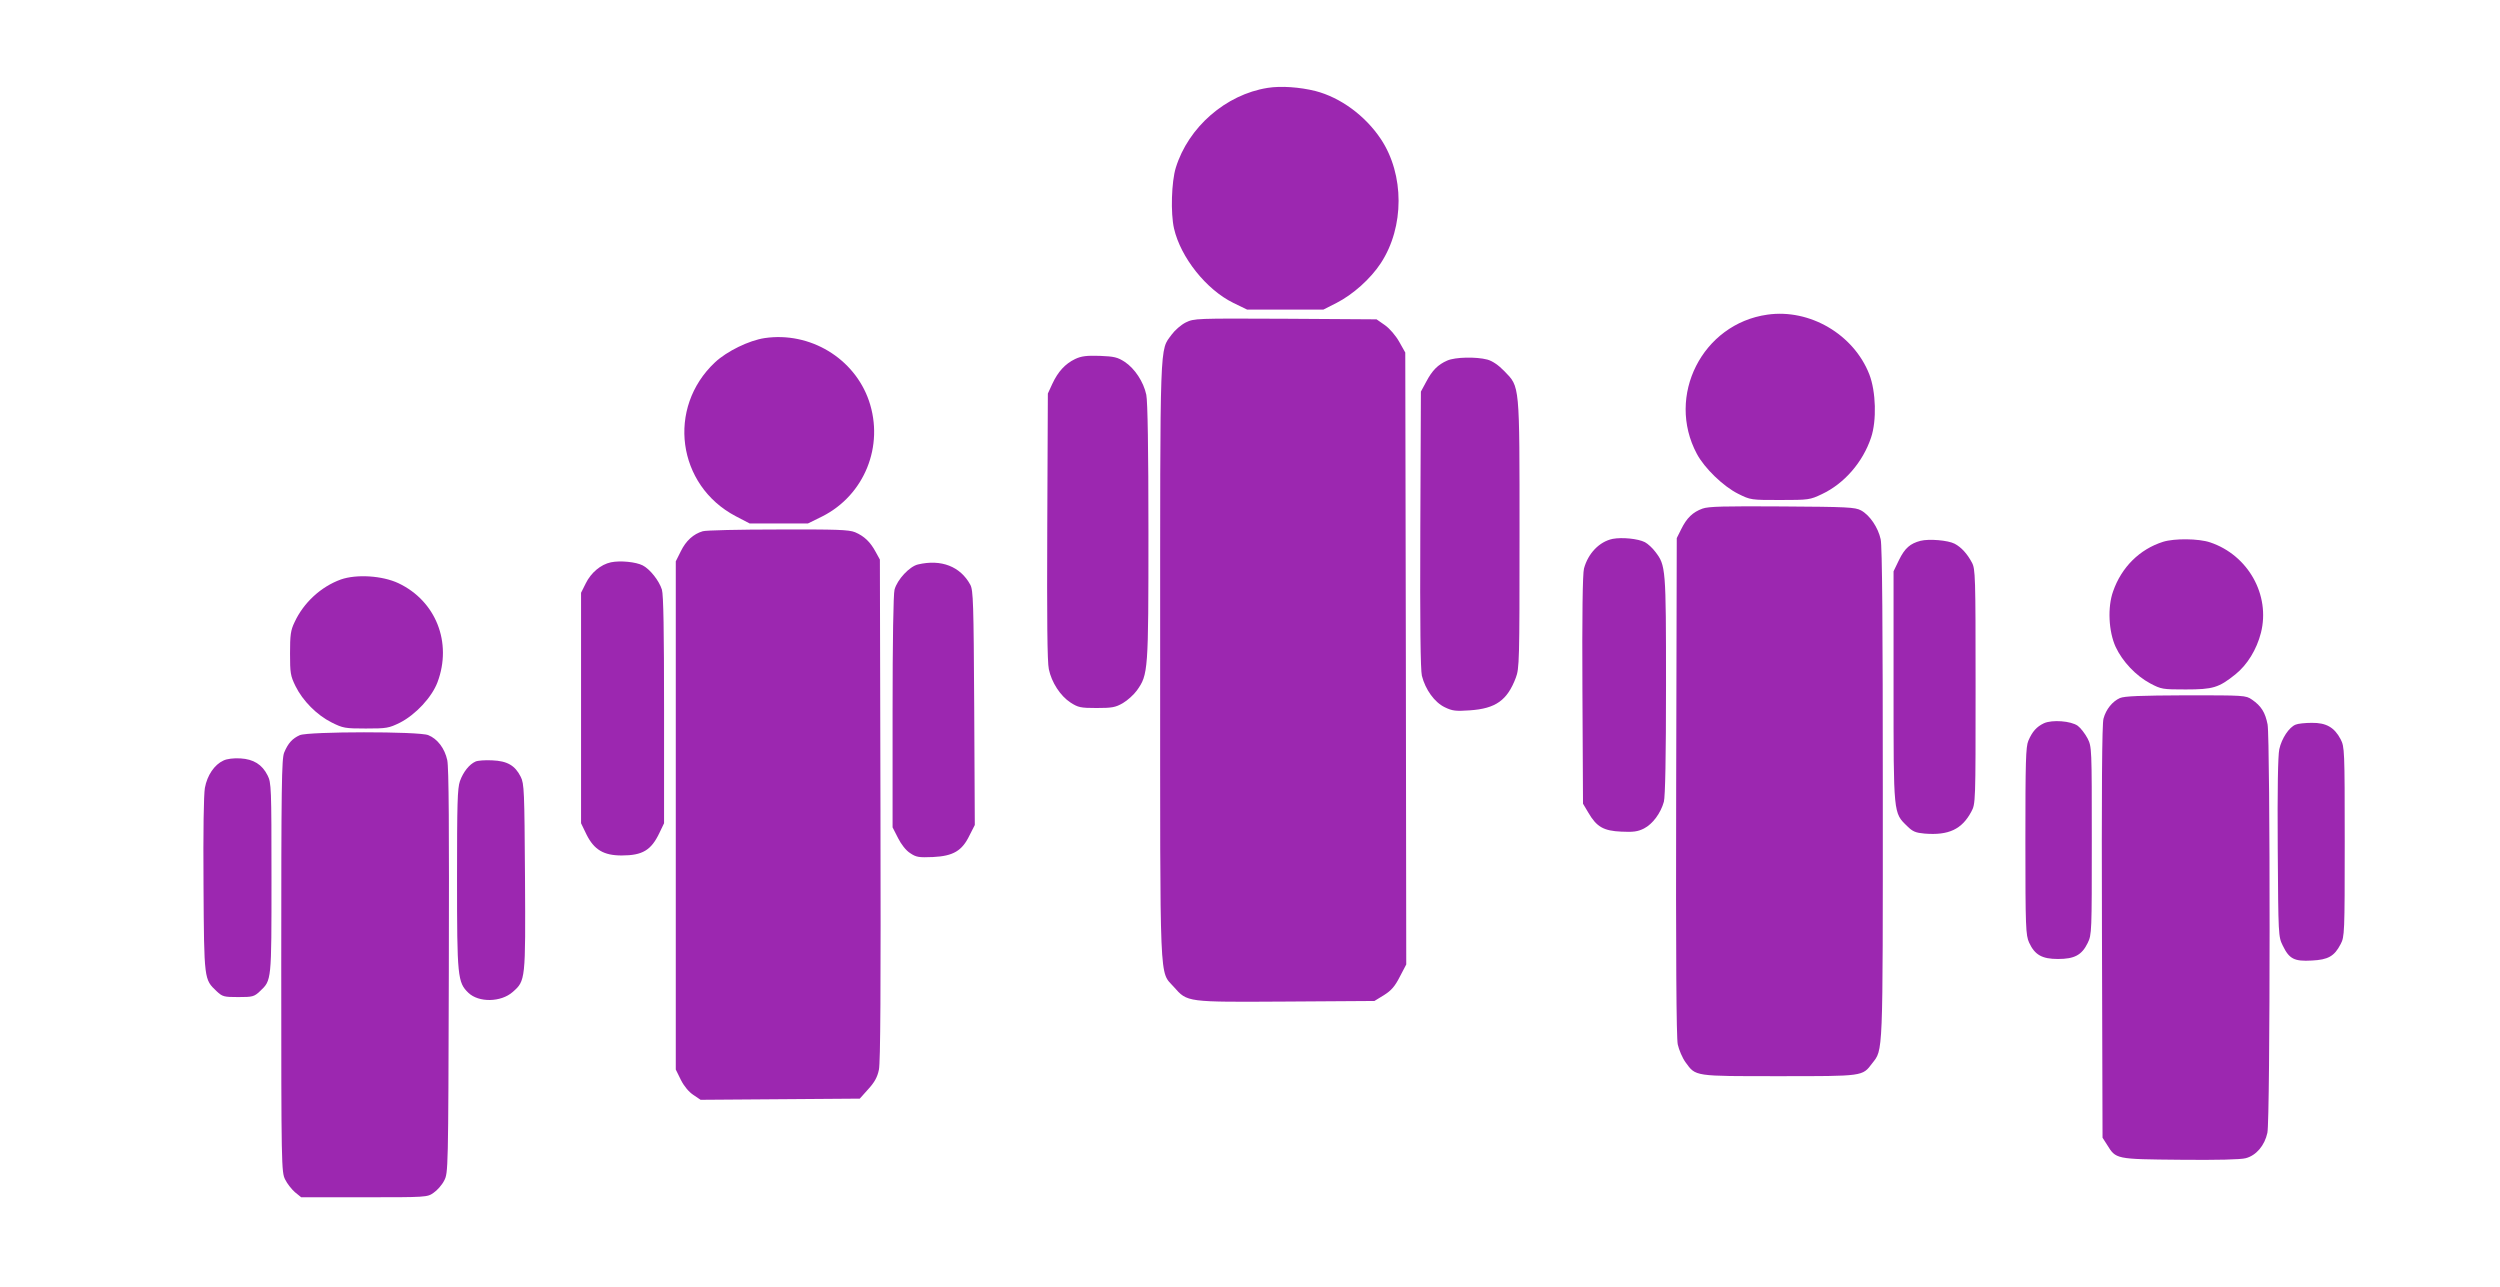 <?xml version="1.0" standalone="no"?>
<!DOCTYPE svg PUBLIC "-//W3C//DTD SVG 20010904//EN"
 "http://www.w3.org/TR/2001/REC-SVG-20010904/DTD/svg10.dtd">
<svg version="1.0" xmlns="http://www.w3.org/2000/svg"
 width="1280pt" height="659pt" viewBox="0 0 1280 659"
 preserveAspectRatio="xMidYMid meet">
<g transform="translate(0,659) scale(0.1,-0.1)"
fill="#9c27b0" stroke="none">
<path d="M6490 6140 c-214 -34 -406 -201 -470 -409 -22 -71 -27 -233 -9 -311
34 -148 165 -313 304 -381 l70 -34 195 0 196 0 67 34 c84 43 174 123 227 204
121 185 121 453 0 635 -80 120 -207 213 -335 246 -80 20 -177 27 -245 16z"/>
<path d="M9049 4979 c-333 -47 -520 -416 -361 -713 39 -73 135 -166 211 -204
64 -32 66 -32 215 -32 147 0 153 1 214 30 115 54 210 164 252 290 29 86 25
235 -9 323 -80 205 -305 337 -522 306z"/>
<path d="M6071 4939 c-24 -12 -56 -40 -72 -62 -62 -86 -59 5 -59 -1667 0
-1702 -5 -1588 70 -1673 70 -79 62 -78 576 -75 l451 3 49 30 c38 24 56 45 81
94 l33 63 -2 1567 -3 1566 -31 55 c-18 32 -49 68 -73 85 l-43 30 -466 3 c-462
2 -467 2 -511 -19z"/>
<path d="M3915 4859 c-80 -12 -193 -67 -254 -124 -248 -232 -195 -630 106
-788 l71 -37 150 0 149 0 73 36 c216 109 318 361 239 592 -75 218 -302 355
-534 321z"/>
<path d="M5505 4752 c-52 -25 -88 -65 -117 -127 l-23 -50 -3 -680 c-2 -471 0
-696 8 -731 14 -68 59 -137 111 -171 39 -25 51 -28 133 -28 79 0 97 3 135 25
24 14 56 43 72 65 58 82 59 96 59 812 0 422 -4 669 -11 702 -14 66 -59 134
-110 168 -37 24 -54 28 -128 31 -68 2 -94 -1 -126 -16z"/>
<path d="M7410 4744 c-48 -21 -77 -50 -108 -109 l-27 -50 -3 -705 c-2 -492 1
-719 8 -750 18 -71 65 -136 117 -161 39 -19 56 -21 128 -16 133 9 192 51 236
167 18 48 19 83 19 733 0 780 2 754 -78 837 -30 31 -61 52 -87 59 -57 15 -164
13 -205 -5z"/>
<path d="M8717 3986 c-50 -18 -81 -48 -109 -105 l-23 -46 -3 -1270 c-2 -877 1
-1286 8 -1322 6 -28 24 -70 40 -92 53 -73 42 -71 480 -71 432 0 425 -1 475 65
57 74 55 21 55 1381 0 854 -3 1269 -11 1303 -13 60 -56 124 -101 148 -30 16
-69 18 -403 20 -296 2 -378 0 -408 -11z"/>
<path d="M3598 3870 c-48 -14 -86 -49 -112 -102 l-26 -52 0 -1301 0 -1301 26
-53 c16 -32 41 -62 64 -77 l37 -25 408 3 407 3 43 48 c32 35 47 61 55 100 8
37 10 411 8 1332 l-3 1280 -22 40 c-27 50 -58 80 -105 100 -32 13 -93 15 -395
14 -197 0 -370 -4 -385 -9z"/>
<path d="M8257 3831 c-68 -14 -126 -74 -147 -152 -7 -25 -10 -244 -8 -621 l3
-583 28 -47 c42 -72 78 -92 168 -96 61 -3 84 0 116 16 45 23 86 79 102 137 7
26 11 230 11 596 0 602 -1 614 -55 684 -14 19 -38 41 -53 49 -35 18 -117 26
-165 17z"/>
<path d="M9833 3821 c-53 -14 -80 -37 -110 -98 l-28 -58 0 -590 c0 -659 -1
-646 70 -715 28 -28 44 -34 89 -38 123 -10 191 22 239 112 22 41 22 43 22 641
0 567 -1 602 -19 635 -24 45 -54 78 -88 96 -34 18 -132 26 -175 15z"/>
<path d="M11075 3816 c-120 -38 -213 -130 -256 -254 -29 -81 -23 -205 13 -284
35 -75 104 -148 177 -187 57 -30 63 -31 182 -31 140 0 169 9 254 77 61 49 109
127 131 213 49 194 -66 398 -260 463 -59 20 -183 21 -241 3z"/>
<path d="M3128 3711 c-52 -11 -102 -53 -129 -108 l-24 -48 0 -590 0 -590 28
-58 c39 -78 88 -107 180 -107 107 0 151 27 193 115 l24 50 0 579 c0 405 -3
590 -11 617 -14 45 -60 104 -98 124 -35 18 -115 26 -163 16z"/>
<path d="M4700 3700 c-43 -10 -106 -77 -120 -129 -6 -22 -10 -259 -10 -627 l0
-590 28 -55 c16 -32 41 -64 62 -77 31 -21 44 -23 117 -20 104 5 149 32 187
111 l27 53 -3 600 c-3 538 -5 602 -20 630 -51 94 -149 132 -268 104z"/>
<path d="M1745 3623 c-102 -37 -191 -119 -237 -219 -20 -41 -23 -66 -23 -159
0 -101 2 -115 28 -168 37 -75 109 -148 185 -186 58 -29 68 -31 175 -31 107 0
118 2 175 30 80 41 163 130 192 207 76 203 -8 416 -200 507 -83 39 -215 47
-295 19z"/>
<path d="M10854 3016 c-38 -17 -71 -57 -84 -105 -8 -24 -10 -376 -8 -1091 l3
-1055 23 -36 c46 -74 42 -74 374 -77 189 -2 311 1 336 8 54 14 97 65 111 130
15 68 15 2014 1 2091 -12 61 -32 94 -80 127 -32 22 -38 22 -339 22 -233 -1
-313 -4 -337 -14z"/>
<path d="M10465 2887 c-38 -18 -60 -43 -80 -90 -13 -31 -15 -106 -15 -514 0
-445 2 -481 19 -519 29 -63 66 -84 148 -84 84 0 122 20 152 82 21 43 21 55 21
524 0 478 0 480 -22 524 -13 24 -35 53 -50 64 -35 25 -131 32 -173 13z"/>
<path d="M11754 2880 c-34 -13 -72 -71 -84 -126 -7 -33 -10 -206 -8 -505 3
-451 3 -454 26 -501 33 -68 59 -81 148 -76 84 4 116 22 148 84 20 38 21 53 21
524 0 472 -1 486 -21 525 -32 61 -74 85 -148 84 -34 0 -71 -4 -82 -9z"/>
<path d="M1535 2826 c-38 -17 -60 -41 -80 -89 -13 -32 -15 -165 -15 -1092 0
-1028 1 -1057 20 -1094 10 -21 33 -50 50 -65 l32 -26 322 0 c319 0 324 0 356
23 18 12 43 40 54 62 21 40 21 48 24 1070 2 741 0 1045 -8 1083 -13 60 -50
109 -97 128 -46 20 -614 19 -658 0z"/>
<path d="M1144 2696 c-46 -21 -83 -75 -95 -140 -6 -36 -9 -219 -7 -499 3 -487
3 -481 67 -542 30 -28 37 -30 111 -30 74 0 81 2 111 30 60 57 59 49 59 580 0
464 -1 488 -20 525 -28 56 -72 83 -139 87 -34 2 -69 -2 -87 -11z"/>
<path d="M2435 2691 c-32 -14 -63 -53 -80 -100 -13 -37 -15 -115 -15 -500 0
-502 3 -531 58 -584 53 -51 167 -49 227 4 66 58 66 60 63 589 -3 441 -4 478
-22 513 -29 58 -69 81 -146 84 -36 2 -74 -1 -85 -6z"/>
</g>
</svg>
